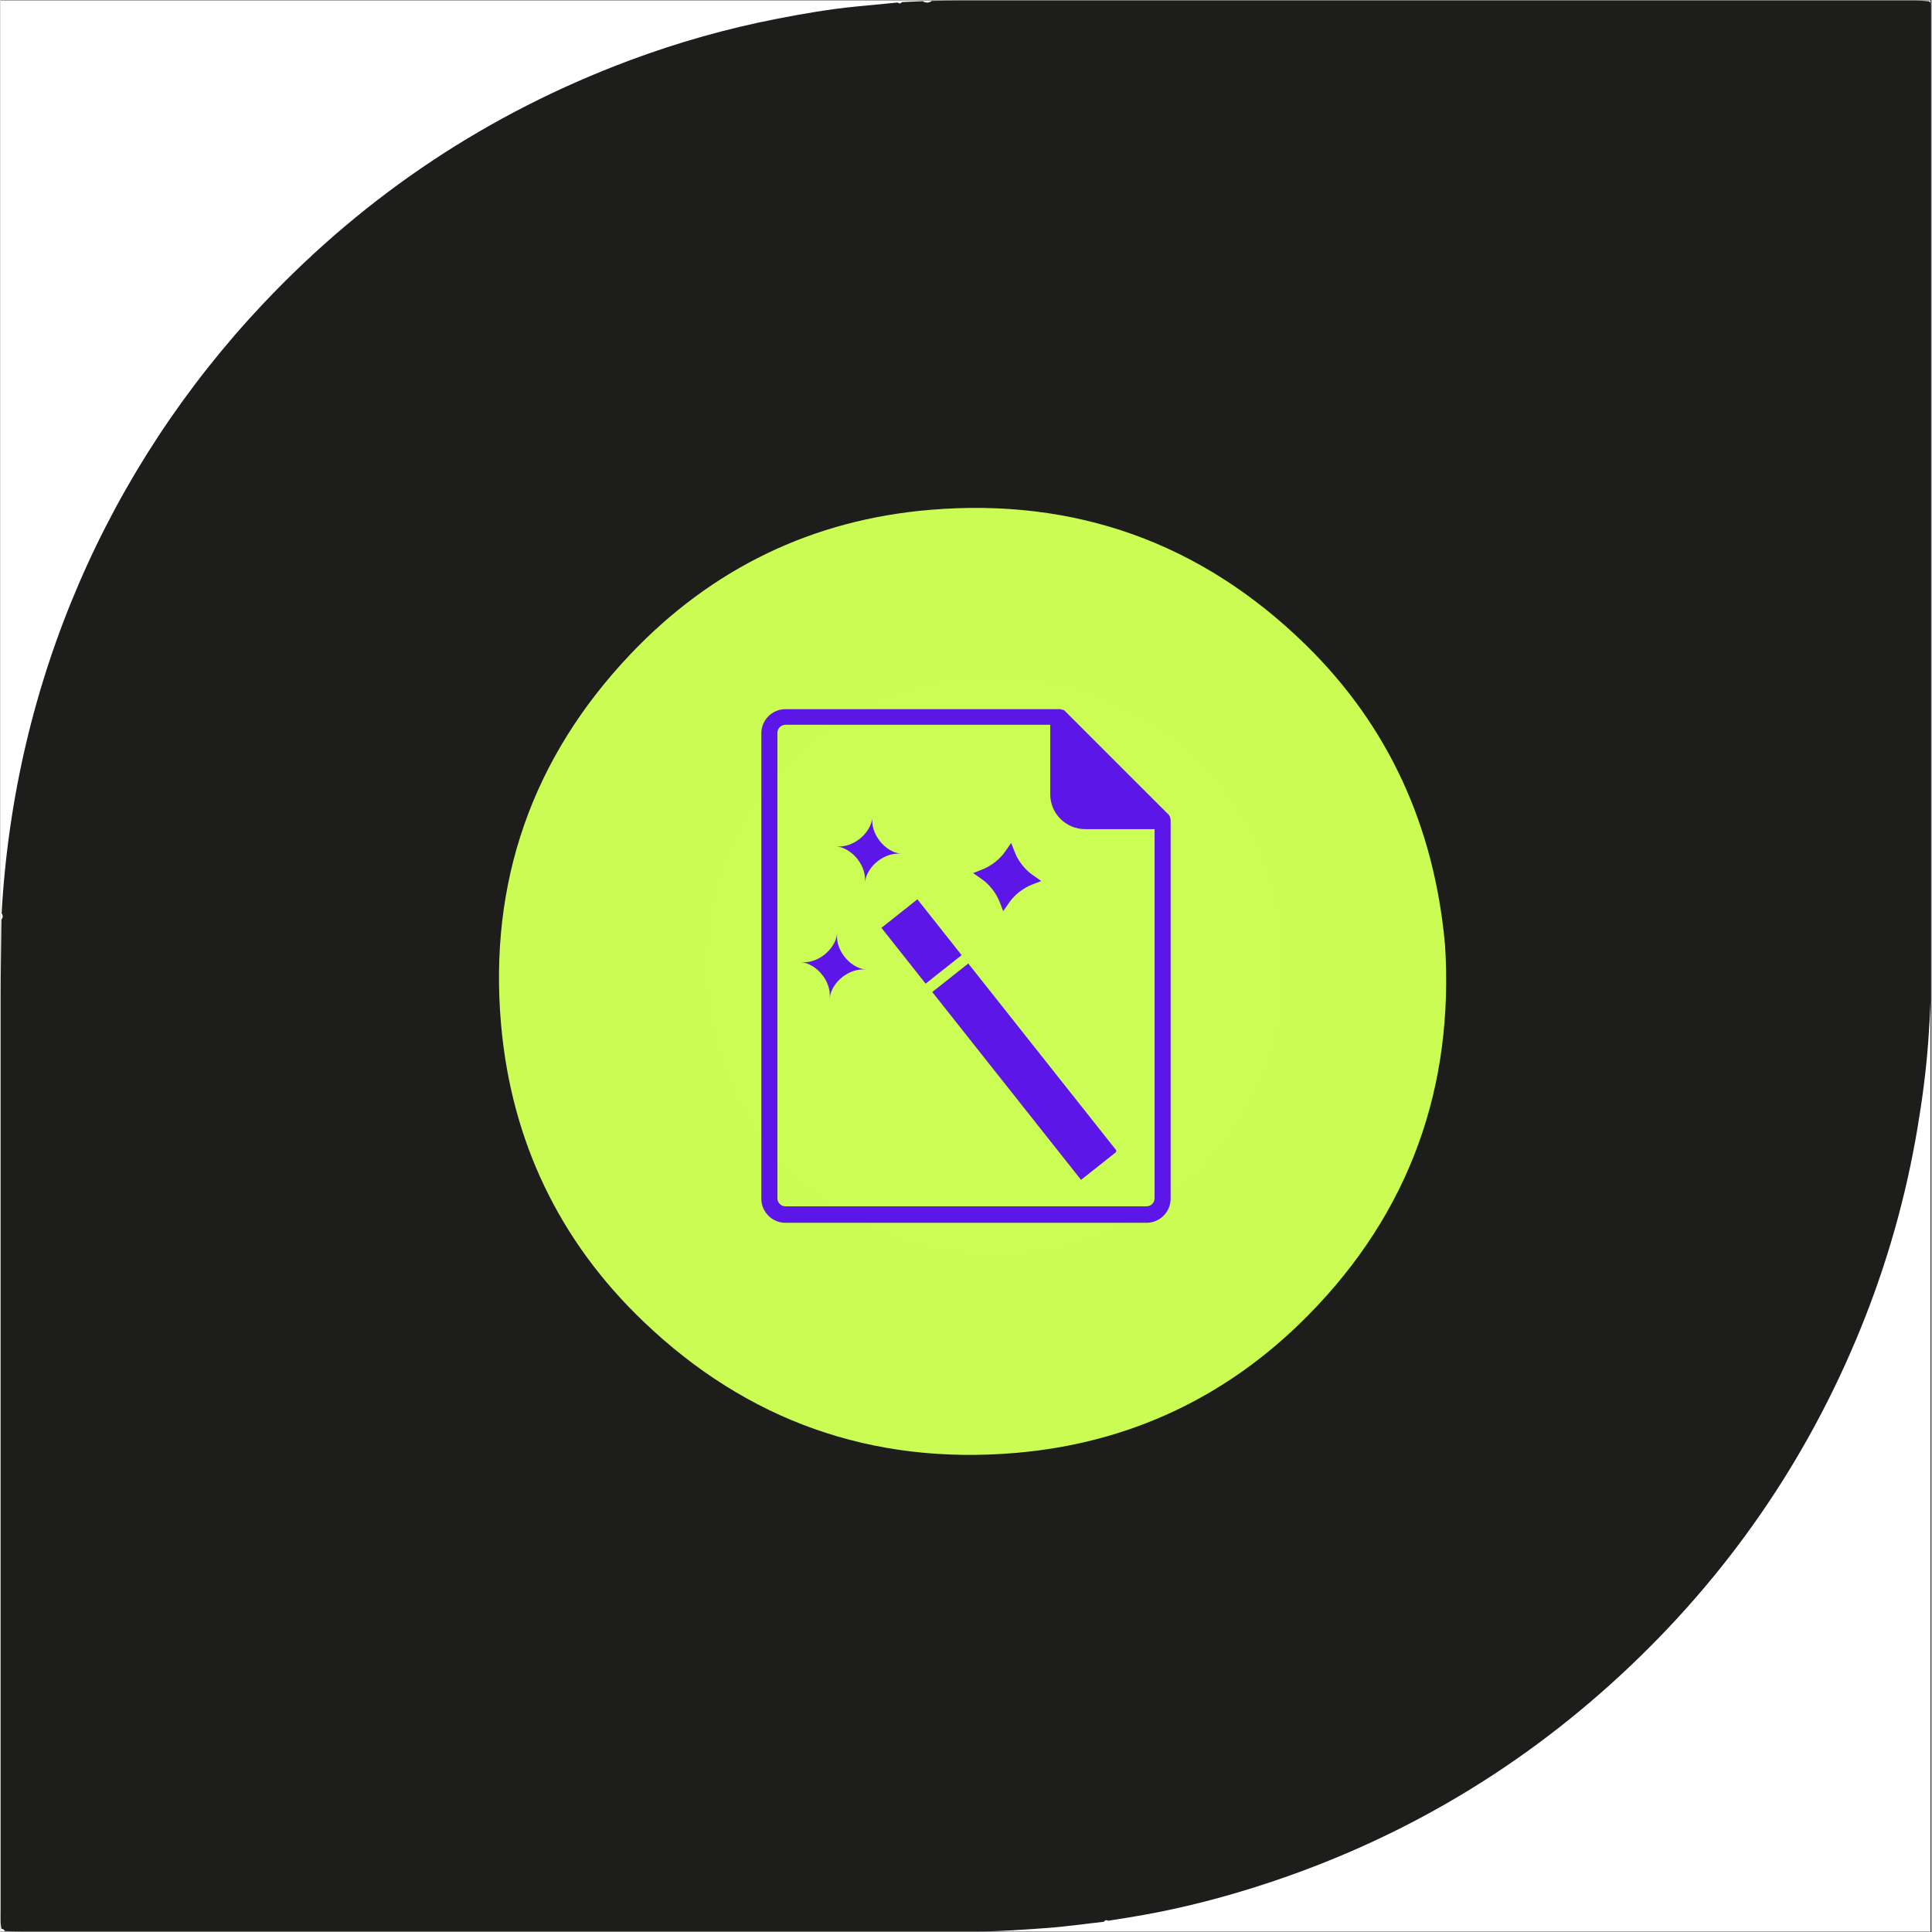 <svg xmlns="http://www.w3.org/2000/svg" xmlns:xlink="http://www.w3.org/1999/xlink" width="300" zoomAndPan="magnify" viewBox="0 0 224.88 225" height="300" preserveAspectRatio="xMidYMid meet" version="1.0"><rect x="0" y="0" width="224.88" height="225" fill="#333333" stroke="none"/><defs><clipPath id="88ce3973fa"><path d="M 0 0.059 L 224.762 0.059 L 224.762 224.938 L 0 224.938 Z M 0 0.059 " clip-rule="nonzero"/></clipPath><clipPath id="dc1f8d8534"><path d="M 82.055 78.77 L 149.52 78.77 L 149.52 146.23 L 82.055 146.23 Z M 82.055 78.77 " clip-rule="nonzero"/></clipPath><clipPath id="96e553d82b"><path d="M 115.789 78.77 C 97.16 78.77 82.055 93.871 82.055 112.5 C 82.055 131.129 97.16 146.23 115.789 146.23 C 134.418 146.23 149.52 131.129 149.52 112.5 C 149.52 93.871 134.418 78.77 115.789 78.77 Z M 115.789 78.77 " clip-rule="nonzero"/></clipPath><clipPath id="0ffa5e65ab"><path d="M 88.586 82.59 L 136.559 82.59 L 136.559 142.559 L 88.586 142.559 Z M 88.586 82.59 " clip-rule="nonzero"/></clipPath><clipPath id="409ef69619"><path d="M 102 104 L 112 104 L 112 115 L 102 115 Z M 102 104 " clip-rule="nonzero"/></clipPath><clipPath id="829637cda4"><path d="M 90.773 133.336 L 95.266 94.617 L 133.984 99.109 L 129.492 137.828 Z M 90.773 133.336 " clip-rule="nonzero"/></clipPath><clipPath id="411373106a"><path d="M 90.773 133.336 L 95.266 94.617 L 133.984 99.109 L 129.492 137.828 Z M 90.773 133.336 " clip-rule="nonzero"/></clipPath><clipPath id="d1c8e7342a"><path d="M 108 112 L 131 112 L 131 138 L 108 138 Z M 108 112 " clip-rule="nonzero"/></clipPath><clipPath id="5b1b5b4cba"><path d="M 90.773 133.336 L 95.266 94.617 L 133.984 99.109 L 129.492 137.828 Z M 90.773 133.336 " clip-rule="nonzero"/></clipPath><clipPath id="136edbbfd3"><path d="M 90.773 133.336 L 95.266 94.617 L 133.984 99.109 L 129.492 137.828 Z M 90.773 133.336 " clip-rule="nonzero"/></clipPath><clipPath id="83a0880309"><path d="M 113 98 L 122 98 L 122 107 L 113 107 Z M 113 98 " clip-rule="nonzero"/></clipPath><clipPath id="77f4a4a77a"><path d="M 90.773 133.336 L 95.266 94.617 L 133.984 99.109 L 129.492 137.828 Z M 90.773 133.336 " clip-rule="nonzero"/></clipPath><clipPath id="cb1a231966"><path d="M 90.773 133.336 L 95.266 94.617 L 133.984 99.109 L 129.492 137.828 Z M 90.773 133.336 " clip-rule="nonzero"/></clipPath><clipPath id="20e12c6f52"><path d="M 97 95 L 105 95 L 105 103 L 97 103 Z M 97 95 " clip-rule="nonzero"/></clipPath><clipPath id="1693b7d3f3"><path d="M 90.773 133.336 L 95.266 94.617 L 133.984 99.109 L 129.492 137.828 Z M 90.773 133.336 " clip-rule="nonzero"/></clipPath><clipPath id="4ebde5782f"><path d="M 90.773 133.336 L 95.266 94.617 L 133.984 99.109 L 129.492 137.828 Z M 90.773 133.336 " clip-rule="nonzero"/></clipPath><clipPath id="32720b62da"><path d="M 93 108 L 101 108 L 101 117 L 93 117 Z M 93 108 " clip-rule="nonzero"/></clipPath><clipPath id="74bfd80397"><path d="M 90.773 133.336 L 95.266 94.617 L 133.984 99.109 L 129.492 137.828 Z M 90.773 133.336 " clip-rule="nonzero"/></clipPath><clipPath id="8690839312"><path d="M 90.773 133.336 L 95.266 94.617 L 133.984 99.109 L 129.492 137.828 Z M 90.773 133.336 " clip-rule="nonzero"/></clipPath></defs><g clip-path="url(#88ce3973fa)"><path fill="#ffffff" d="M 0 0.059 L 224.879 0.059 L 224.879 224.941 L 0 224.941 Z M 0 0.059 " fill-opacity="1" fill-rule="nonzero"/><path fill="#ffffff" d="M 0 0.059 L 224.879 0.059 L 224.879 224.941 L 0 224.941 Z M 0 0.059 " fill-opacity="1" fill-rule="nonzero"/><path fill="#1d1d1b" d="M 0.105 224.633 C 0.074 224.398 0.023 224.172 0.016 223.941 C 0 223.414 0.016 222.879 0.016 222.352 L 0.016 116.07 C 0.016 113.074 0.074 110.074 0.105 107.082 C 0.293 106.855 0.309 106.613 0.129 106.375 C 1.625 79.43 12.473 54.555 30.629 35.328 C 42.648 22.602 56.863 13.164 73.27 7.031 C 78.891 4.934 84.645 3.309 90.531 2.168 C 93.535 1.586 96.543 1.066 99.582 0.766 C 101.223 0.609 102.852 0.449 104.492 0.293 C 104.672 0.449 104.84 0.43 104.988 0.242 C 105.793 0.203 106.598 0.164 107.402 0.137 C 107.766 0.367 108.117 0.348 108.465 0.105 C 109.586 0.09 110.699 0.059 111.82 0.059 L 222.961 0.059 C 223.488 0.059 224.016 0.098 224.543 0.145 C 224.633 0.145 224.73 0.27 224.781 0.367 C 224.836 0.465 224.852 0.586 224.852 0.699 C 224.855 1.227 224.863 1.762 224.863 2.285 C 224.863 38.691 224.863 75.105 224.871 111.512 C 224.871 114.805 224.746 118.102 224.496 121.379 C 224.25 124.719 223.812 128.043 223.254 131.352 C 221.91 139.379 219.703 147.164 216.637 154.703 C 210.332 170.188 201.035 183.621 188.773 194.988 C 176.199 206.648 161.695 214.98 145.305 220.027 C 140.758 221.426 136.129 222.547 131.43 223.301 C 130.617 223.43 129.805 223.562 128.992 223.691 C 128.797 223.57 128.637 223.609 128.512 223.805 C 126.293 224.051 124.078 224.375 121.855 224.535 C 119.039 224.738 116.219 224.949 113.398 224.941 L 2.602 224.941 C 1.895 224.941 1.195 224.91 0.488 224.895 C 0.43 224.715 0.293 224.641 0.113 224.633 Z M 0.105 224.633 " fill-opacity="1" fill-rule="nonzero"/></g><path fill="#cbfc54" d="M 168.219 109.871 C 169.309 126.613 164.125 141.184 152.273 153.195 C 142.906 162.684 131.445 168.09 118.168 169.211 C 101.5 170.617 86.953 165.473 74.863 153.895 C 65.035 144.488 59.484 132.836 58.293 119.305 C 56.844 102.742 61.906 88.254 73.359 76.188 C 82.844 66.199 94.57 60.512 108.312 59.371 C 125.191 57.969 139.852 63.223 151.965 75.059 C 161.68 84.551 166.953 96.258 168.211 109.879 Z M 91.684 115.07 C 91.684 115.949 91.684 116.828 91.684 117.715 C 91.668 119.199 91.652 120.68 91.637 122.152 C 91.637 122.664 91.637 123.184 91.637 123.695 C 91.668 124.922 91.707 126.141 92.098 127.32 C 92.977 129.961 94.969 130.902 97.137 131.023 C 97.391 131.023 97.648 131.023 97.902 131.023 C 98.078 131.023 98.242 131.039 98.414 131.039 C 107.172 131.039 115.926 131.039 124.684 131.047 C 125.637 131.047 126.578 131 127.531 130.812 C 130.324 130.246 131.789 128.156 131.844 125.668 C 131.863 125.465 131.887 125.27 131.902 125.066 C 131.902 124.891 131.918 124.727 131.918 124.555 C 131.918 119.738 131.934 114.926 131.918 110.113 C 131.918 109.375 132.145 108.766 132.594 108.207 C 134.836 105.477 137.07 102.746 139.305 100.016 C 139.816 99.395 140.336 98.77 140.84 98.129 C 141.086 97.82 141.051 97.656 140.727 97.535 C 140.531 97.512 140.336 97.461 140.148 97.461 C 132.797 97.461 125.449 97.461 118.109 97.461 C 117.949 97.461 117.793 97.477 117.641 97.477 C 115.895 97.477 114.152 97.461 112.414 97.461 C 111.254 97.461 110.09 97.477 108.93 97.477 C 108.879 97.477 108.816 97.477 108.766 97.477 C 108.652 97.477 108.531 97.477 108.418 97.477 C 105.066 97.496 101.711 97.504 98.355 97.551 C 97.477 97.566 96.582 97.641 95.715 97.812 C 93.43 98.273 91.555 100.723 91.691 103.004 C 91.691 104.23 91.691 105.457 91.691 106.684 C 91.691 107.848 91.676 109.008 91.676 110.172 C 91.676 111.805 91.684 113.438 91.691 115.07 Z M 91.684 115.07 " fill-opacity="1" fill-rule="nonzero"/><path fill="#7f76b3" d="M 100.629 108.902 C 100.629 108.902 100.621 108.969 100.613 109.008 C 100.613 108.969 100.621 108.938 100.629 108.902 Z M 100.629 108.902 " fill-opacity="1" fill-rule="nonzero"/><g clip-path="url(#dc1f8d8534)"><g clip-path="url(#96e553d82b)"><path fill="#ccfd54" d="M 82.055 78.77 L 149.52 78.77 L 149.52 146.23 L 82.055 146.23 Z M 82.055 78.77 " fill-opacity="1" fill-rule="nonzero"/></g></g><g clip-path="url(#0ffa5e65ab)"><path fill="#5d16e8" d="M 136.27 95.625 L 136.27 95.441 C 136.27 95.441 136.27 95.348 136.223 95.301 L 136.223 95.254 C 136.223 95.207 136.176 95.16 136.176 95.113 L 136.176 95.066 C 136.133 95.02 136.086 94.973 136.086 94.926 L 123.934 82.777 C 123.887 82.73 123.84 82.684 123.793 82.684 L 123.746 82.684 C 123.699 82.637 123.652 82.637 123.605 82.637 L 123.559 82.637 C 123.512 82.637 123.469 82.59 123.422 82.59 C 123.375 82.59 123.281 82.59 123.234 82.59 L 91.41 82.59 C 89.867 82.59 88.605 83.852 88.605 85.395 L 88.605 139.602 C 88.605 141.145 89.867 142.406 91.41 142.406 L 133.469 142.406 C 135.008 142.406 136.27 141.145 136.27 139.602 Z M 134.402 139.555 C 134.402 140.066 133.98 140.488 133.469 140.488 L 91.41 140.488 C 90.895 140.488 90.477 140.066 90.477 139.555 L 90.477 85.348 C 90.477 84.832 90.895 84.41 91.41 84.41 L 122.25 84.41 L 122.25 92.496 C 122.25 94.738 124.074 96.562 126.316 96.562 L 134.402 96.562 Z M 134.402 139.555 " fill-opacity="1" fill-rule="nonzero"/></g><g clip-path="url(#409ef69619)"><g clip-path="url(#829637cda4)"><g clip-path="url(#411373106a)"><path fill="#5d16e8" d="M 111.93 111.234 L 107.738 114.555 L 102.59 108.055 L 106.781 104.734 Z M 111.93 111.234 " fill-opacity="1" fill-rule="nonzero"/></g></g></g><g clip-path="url(#d1c8e7342a)"><g clip-path="url(#5b1b5b4cba)"><g clip-path="url(#136edbbfd3)"><path fill="#5d16e8" d="M 112.707 112.211 C 111.883 112.859 109.281 114.922 108.512 115.531 L 125.836 137.406 L 130.031 134.082 Z M 112.707 112.211 " fill-opacity="1" fill-rule="nonzero"/></g></g></g><g clip-path="url(#83a0880309)"><g clip-path="url(#77f4a4a77a)"><g clip-path="url(#cb1a231966)"><path fill="#5d16e8" d="M 117.699 98.168 L 117.023 99.137 C 116.383 100.066 115.414 100.836 114.363 101.246 L 113.266 101.68 L 114.234 102.352 C 115.164 102.992 115.93 103.965 116.344 105.012 L 116.777 106.113 L 117.449 105.141 C 118.09 104.215 119.059 103.445 120.109 103.031 L 121.207 102.602 L 120.238 101.926 C 119.312 101.285 118.543 100.316 118.129 99.266 Z M 117.699 98.168 " fill-opacity="1" fill-rule="nonzero"/></g></g></g><g clip-path="url(#20e12c6f52)"><g clip-path="url(#1693b7d3f3)"><g clip-path="url(#4ebde5782f)"><path fill="#5d16e8" d="M 97.344 98.562 C 99.223 98.781 100.883 100.875 100.664 102.754 C 100.883 100.875 102.98 99.215 104.859 99.434 C 102.98 99.215 101.32 97.117 101.539 95.242 C 101.32 97.117 99.223 98.781 97.344 98.562 Z M 97.344 98.562 " fill-opacity="1" fill-rule="nonzero"/></g></g></g><g clip-path="url(#32720b62da)"><g clip-path="url(#74bfd80397)"><g clip-path="url(#8690839312)"><path fill="#5d16e8" d="M 93.242 112.047 C 95.121 112.266 96.781 114.363 96.562 116.238 C 96.781 114.359 98.879 112.699 100.754 112.918 C 98.875 112.699 97.215 110.605 97.434 108.727 C 97.215 110.605 95.121 112.266 93.242 112.047 Z M 93.242 112.047 " fill-opacity="1" fill-rule="nonzero"/></g></g></g></svg>
